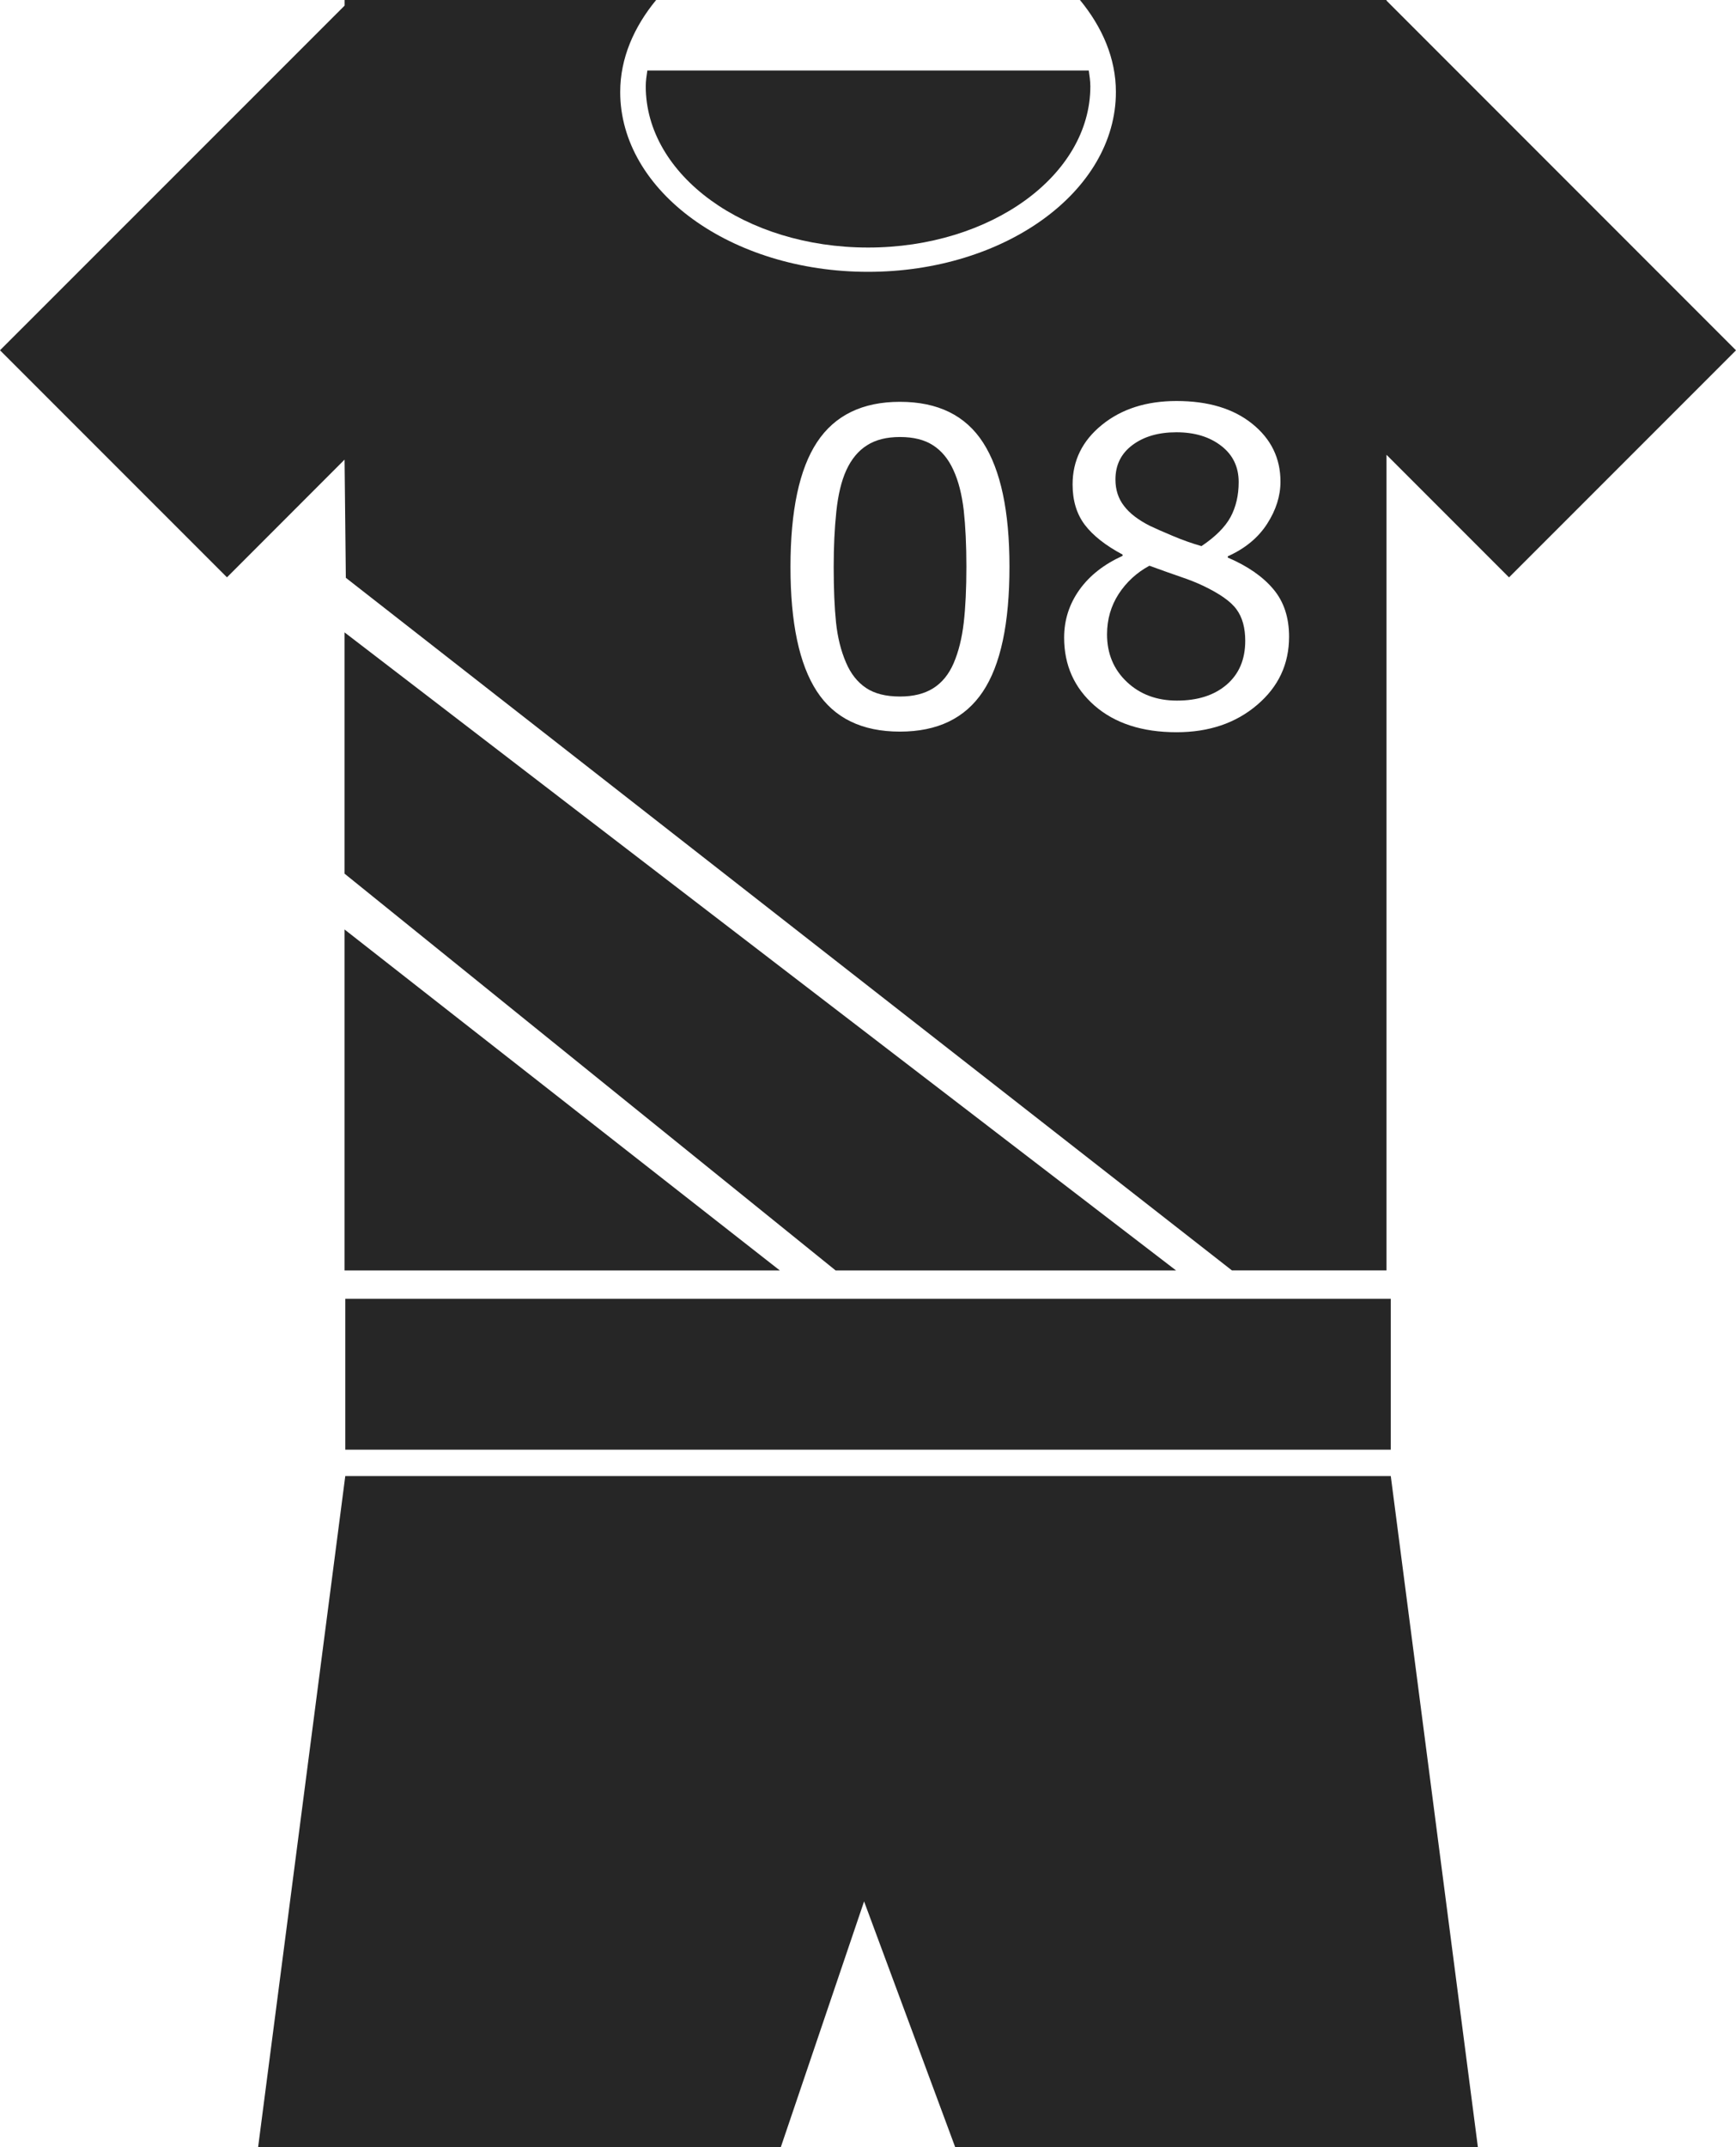 <?xml version="1.0" encoding="iso-8859-1"?>
<!-- Generator: Adobe Illustrator 16.0.4, SVG Export Plug-In . SVG Version: 6.00 Build 0)  -->
<!DOCTYPE svg PUBLIC "-//W3C//DTD SVG 1.1//EN" "http://www.w3.org/Graphics/SVG/1.1/DTD/svg11.dtd">
<svg version="1.1" id="Capa_1" xmlns="http://www.w3.org/2000/svg" xmlns:xlink="http://www.w3.org/1999/xlink" x="0px" y="0px"
	 width="34.104px" height="42.153px" viewBox="0 0 34.104 42.153" style="enable-background:new 0 0 34.104 42.153;"
	 xml:space="preserve">
<g>
	<path style="fill:#262626;" d="M17.053,4.86c2.412,0,4.367-1.417,4.367-3.165c0-0.107-0.017-0.209-0.031-0.311h-8.672
		c-0.015,0.102-0.031,0.204-0.031,0.311C12.686,3.444,14.642,4.86,17.053,4.86z"/>
	<polygon style="fill:#262626;" points="6.769,17.153 16.416,24.943 23.104,24.943 6.769,12.416 	"/>
	<path style="fill:#262626;" d="M18.729,9.227c-0.098-0.215-0.231-0.376-0.399-0.484c-0.169-0.11-0.385-0.163-0.65-0.163
		c-0.261,0-0.477,0.053-0.648,0.163c-0.172,0.108-0.308,0.273-0.408,0.493c-0.094,0.206-0.159,0.475-0.194,0.806
		c-0.035,0.332-0.052,0.694-0.052,1.09c0,0.435,0.016,0.797,0.046,1.09c0.031,0.292,0.096,0.555,0.196,0.786
		c0.092,0.217,0.222,0.383,0.391,0.497s0.392,0.17,0.67,0.17c0.263,0,0.48-0.054,0.653-0.163c0.172-0.108,0.306-0.272,0.401-0.492
		c0.097-0.226,0.163-0.492,0.198-0.796c0.035-0.305,0.052-0.672,0.052-1.101c0-0.423-0.018-0.791-0.052-1.103
		C18.896,9.708,18.83,9.444,18.729,9.227z"/>
	<path style="fill:#262626;" d="M22.592,10.325c0.103,0.049,0.251,0.115,0.445,0.196c0.193,0.082,0.382,0.148,0.566,0.201
		c0.275-0.184,0.465-0.375,0.572-0.572c0.106-0.198,0.159-0.426,0.159-0.685c0-0.298-0.114-0.536-0.345-0.713
		c-0.23-0.177-0.522-0.265-0.878-0.265c-0.352,0-0.639,0.083-0.863,0.25c-0.224,0.167-0.335,0.393-0.335,0.677
		c0,0.201,0.056,0.375,0.169,0.52C22.193,10.08,22.365,10.211,22.592,10.325z"/>
	<path style="fill:#262626;" d="M27.238,0.012V0h-6.022c0.437,0.531,0.706,1.143,0.706,1.806c0,1.95-2.181,3.531-4.869,3.531
		c-2.688,0-4.869-1.581-4.869-3.531c0-0.663,0.269-1.275,0.706-1.806h-6.12v0.11L0,6.877l4.459,4.458l2.31-2.311l0.025,2.32
		l17.407,13.598h3.037V8.929l2.407,2.407l4.459-4.458L27.238,0.012z M19.307,13.581c-0.349,0.522-0.892,0.783-1.627,0.783
		c-0.746,0-1.291-0.265-1.635-0.794c-0.344-0.529-0.516-1.342-0.516-2.439c0-1.105,0.174-1.923,0.522-2.45
		c0.348-0.527,0.892-0.792,1.628-0.792c0.747,0,1.292,0.268,1.636,0.804c0.344,0.536,0.516,1.345,0.516,2.429
		C19.832,12.239,19.657,13.059,19.307,13.581z M24.695,13.841c-0.419,0.357-0.946,0.535-1.581,0.535c-0.674,0-1.21-0.174-1.61-0.521
		c-0.399-0.349-0.599-0.794-0.599-1.337c0-0.345,0.1-0.657,0.3-0.938c0.2-0.28,0.483-0.501,0.848-0.667v-0.025
		c-0.334-0.178-0.582-0.374-0.742-0.584c-0.16-0.212-0.24-0.476-0.24-0.793c0-0.468,0.192-0.858,0.576-1.169
		c0.384-0.312,0.872-0.469,1.466-0.469c0.622,0,1.117,0.149,1.487,0.447c0.371,0.298,0.555,0.677,0.555,1.136
		c0,0.281-0.087,0.558-0.263,0.83c-0.175,0.271-0.433,0.484-0.772,0.636v0.025c0.39,0.167,0.688,0.374,0.894,0.619
		c0.207,0.245,0.31,0.556,0.31,0.935C25.324,13.039,25.115,13.485,24.695,13.841z"/>
	<path style="fill:#262626;" d="M23.632,11.499c-0.13-0.062-0.274-0.118-0.43-0.171s-0.363-0.127-0.622-0.221
		c-0.251,0.136-0.452,0.322-0.604,0.555c-0.151,0.234-0.228,0.498-0.228,0.793c0,0.377,0.13,0.688,0.388,0.932
		c0.259,0.245,0.588,0.368,0.986,0.368c0.407,0,0.731-0.104,0.975-0.312c0.244-0.21,0.366-0.496,0.366-0.862
		c0-0.256-0.057-0.461-0.17-0.615C24.182,11.81,23.96,11.655,23.632,11.499z"/>
	<polygon style="fill:#262626;" points="6.769,24.943 15.32,24.943 6.769,18.249 	"/>
	<rect x="6.783" y="25.5" style="fill:#262626;" width="20.539" height="2.962"/>
	<polygon style="fill:#262626;" points="17.053,28.98 16.891,28.98 6.783,28.98 5.071,42.153 15.34,42.153 16.975,37.331 
		18.764,42.153 29.033,42.153 27.322,28.98 	"/>
</g>
<g>
</g>
<g>
</g>
<g>
</g>
<g>
</g>
<g>
</g>
<g>
</g>
<g>
</g>
<g>
</g>
<g>
</g>
<g>
</g>
<g>
</g>
<g>
</g>
<g>
</g>
<g>
</g>
<g>
</g>
</svg>

